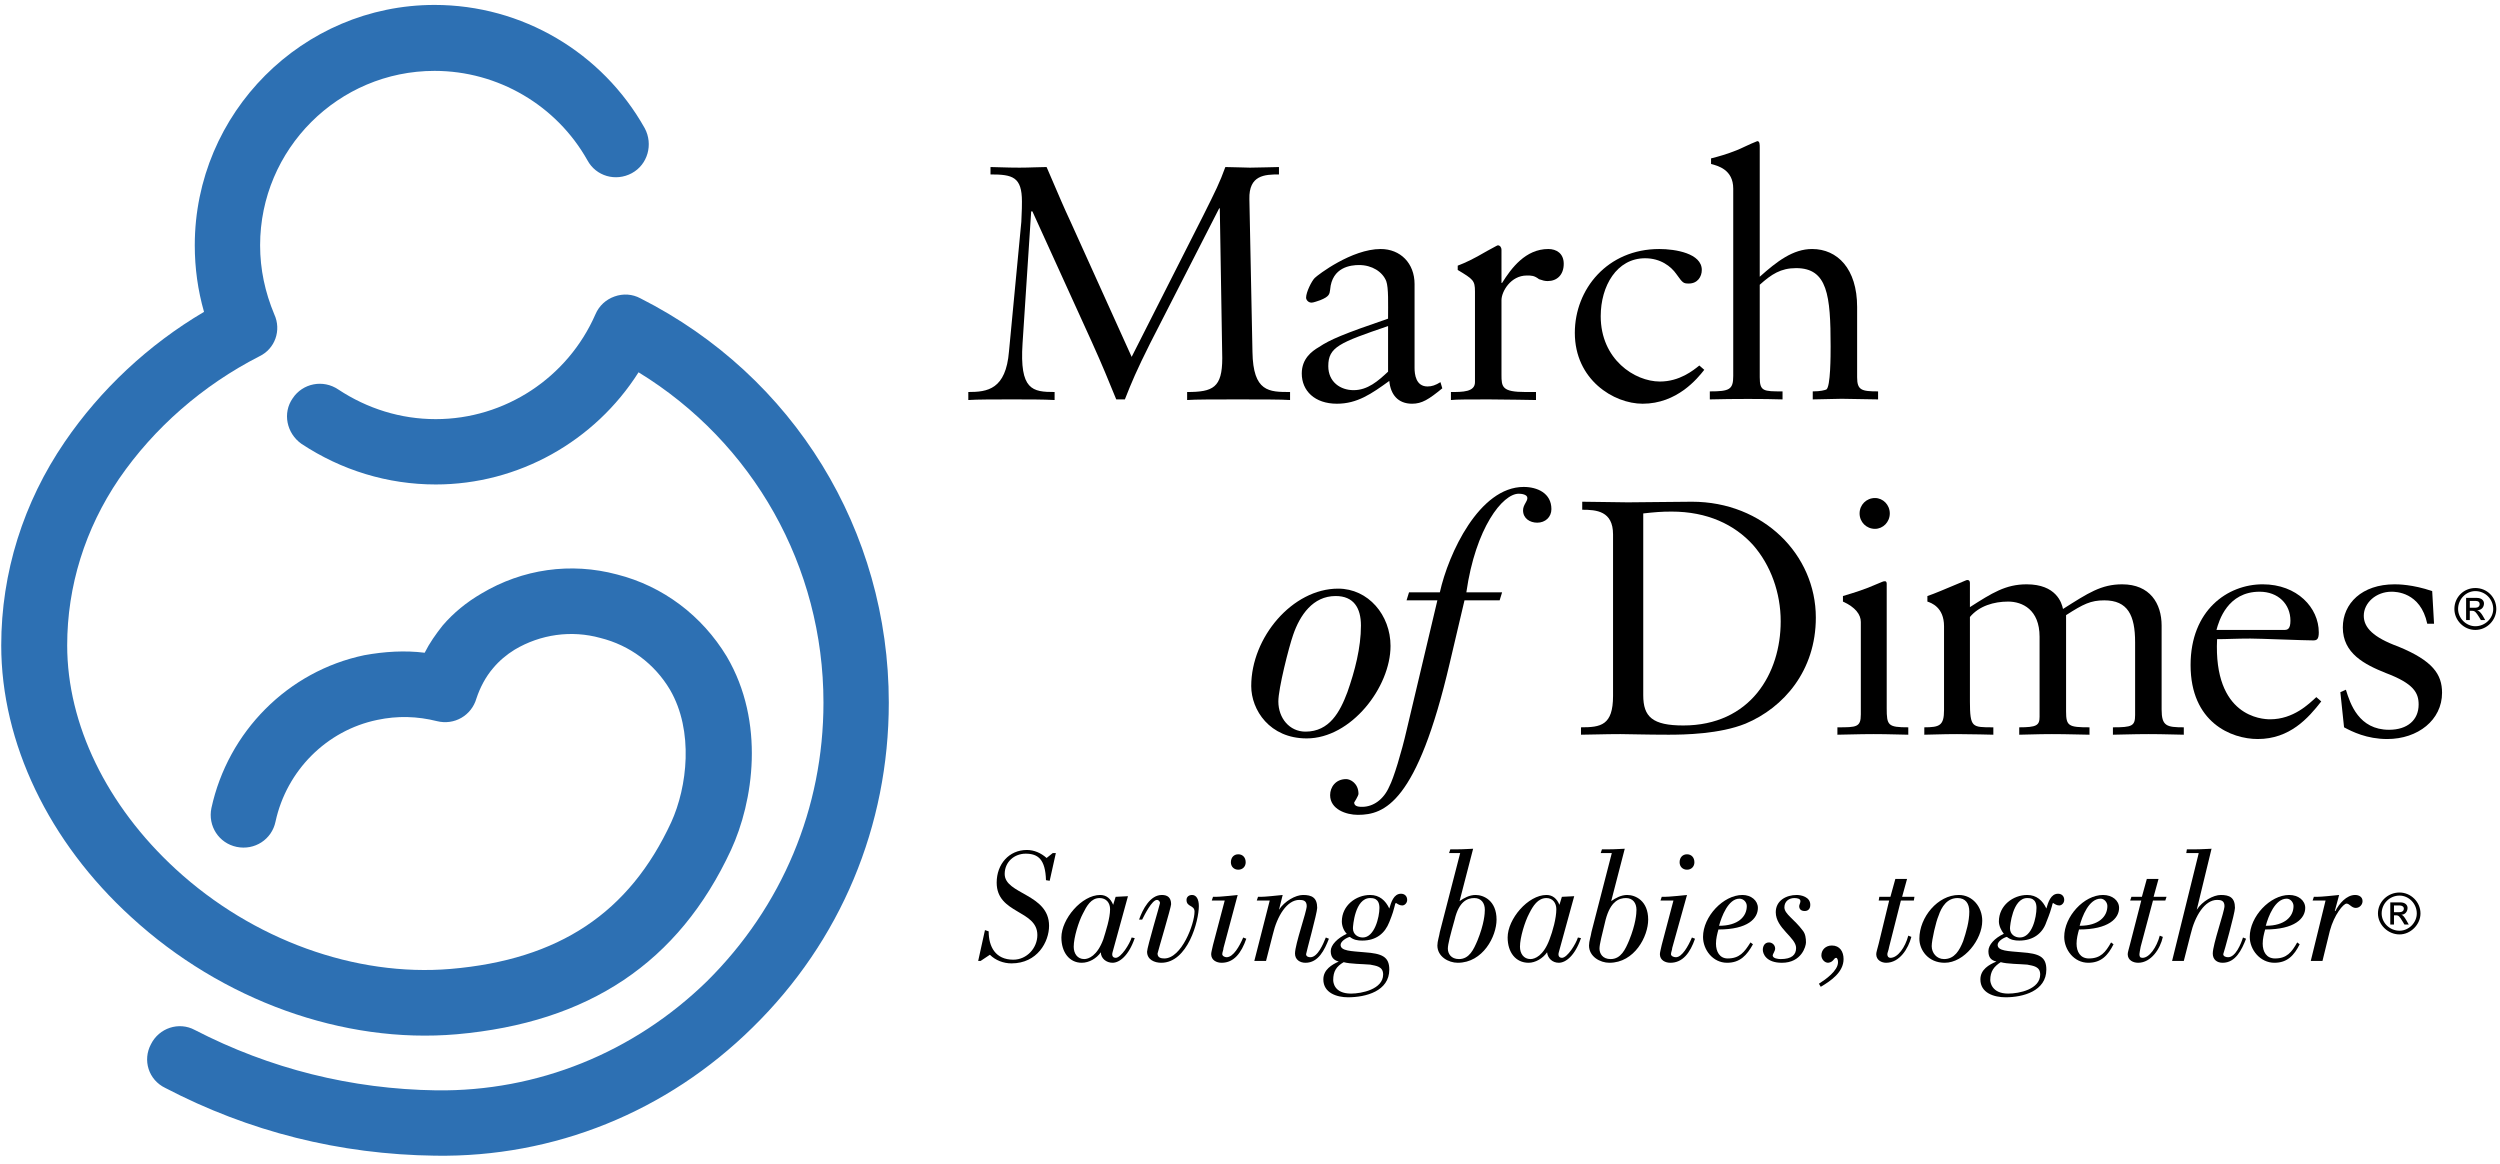 <?xml version="1.0" encoding="UTF-8"?>
<!DOCTYPE svg PUBLIC "-//W3C//DTD SVG 1.1//EN" "http://www.w3.org/Graphics/SVG/1.1/DTD/svg11.dtd">
<!-- Creator: CorelDRAW X7 -->
<svg xmlns="http://www.w3.org/2000/svg" xml:space="preserve" width="4.056in" height="1.889in" version="1.1" style="shape-rendering:geometricPrecision; text-rendering:geometricPrecision; image-rendering:optimizeQuality; fill-rule:evenodd; clip-rule:evenodd"
viewBox="0 0 4056 1889"
 xmlns:xlink="http://www.w3.org/1999/xlink">
 <defs>
  <style type="text/css">
   <![CDATA[
    .fil1 {fill:black;fill-rule:nonzero}
    .fil0 {fill:#2D70B3;fill-rule:nonzero}
   ]]>
  </style>
 </defs>
 <g id="Layer_x0020_1">
  <path class="fil0" d="M1039 484c-13,-7 -28,-8 -42,-3 -14,5 -25,15 -31,29 -45,103 -147,170 -259,170 -57,0 -111,-17 -158,-48 -25,-17 -58,-10 -74,14 -17,24 -10,57 14,74 65,43 140,66 218,66 134,0 258,-70 329,-182 186,114 300,315 300,536 0,171 -67,331 -189,452 -119,116 -275,179 -439,177 -138,-2 -270,-35 -392,-98 -26,-14 -58,-3 -71,23 -14,26 -4,58 23,71 136,71 283,108 438,110 193,3 376,-71 515,-208 143,-140 221,-327 221,-527 0,-279 -154,-530 -403,-656z"/>
  <path class="fil0" d="M1179 1065c-40,-66 -103,-114 -178,-133 -75,-20 -153,-9 -220,31 -24,14 -45,31 -63,52 -11,14 -21,28 -29,44 -32,-4 -65,-2 -98,4 -124,26 -221,124 -248,248 -6,29 12,57 41,63 29,6 57,-12 63,-41 18,-83 83,-148 165,-165 33,-7 65,-6 97,2 28,7 56,-9 64,-37 6,-18 15,-35 27,-49 10,-12 22,-22 35,-30 42,-25 92,-32 139,-19 48,12 88,42 113,84 39,67 28,158 2,215 -68,147 -182,223 -358,238 -154,13 -321,-47 -446,-162 -112,-103 -176,-235 -176,-363 0,-96 29,-189 84,-270 57,-83 136,-152 228,-199 25,-12 36,-42 24,-68 -15,-36 -23,-73 -23,-112 0,-156 127,-283 283,-283 103,0 198,56 248,145 14,26 46,35 72,21 26,-14 35,-47 21,-73 -69,-123 -199,-200 -341,-200 -214,0 -389,175 -389,390 0,37 5,73 15,108 -90,53 -168,126 -226,211 -67,98 -103,212 -103,330 0,158 77,319 211,441 147,135 344,206 528,190 214,-19 360,-116 445,-299 36,-78 56,-207 -7,-314z"/>
  <path class="fil1" d="M1836 579l116 -229c20,-40 27,-54 36,-79 13,0 30,1 40,1 16,0 37,-1 47,-1l0 12c-23,0 -49,1 -48,40l5 248c1,65 27,65 61,65l0 13c-13,-1 -49,-1 -85,-1 -35,0 -70,0 -82,1l0 -13c42,0 57,-7 57,-55l-4 -243 -1 0 -112 219c-22,44 -30,63 -41,91l-14 0c-14,-34 -21,-52 -40,-94l-96 -211 -2 0 -14 214c-5,76 16,79 52,79l0 13c-19,-1 -42,-1 -69,-1 -27,0 -57,0 -71,1l0 -13c31,0 61,-4 66,-66l20 -210c1,-18 1,-29 1,-33 0,-40 -15,-44 -51,-44l0 -12c9,0 25,1 47,1 17,0 32,-1 44,-1 25,58 26,61 39,89l99 219z"/>
  <path class="fil1" d="M2252 603c-16,15 -33,30 -56,30 -21,0 -41,-13 -41,-39 0,-31 18,-38 97,-65l0 74zm43 -142l0 0c0,-34 -23,-57 -55,-57 -47,0 -102,42 -107,47 -5,5 -14,23 -14,32 0,3 3,8 9,8 3,0 11,-3 14,-4 15,-6 15,-10 16,-17 3,-37 34,-40 47,-40 21,0 38,11 44,26 4,11 3,37 3,61 -73,25 -94,34 -112,46 -12,7 -28,19 -28,43 0,28 21,49 57,49 33,0 56,-16 85,-37 2,22 14,37 37,37 16,0 27,-7 49,-25l-3 -10c-8,5 -14,7 -21,7 -19,0 -21,-20 -21,-30l0 -136z"/>
  <path class="fil1" d="M2436 459l1 0c15,-24 38,-55 75,-55 13,0 25,7 25,24 0,18 -11,28 -26,28 -5,0 -8,-1 -14,-3 -8,-6 -12,-6 -20,-6 -26,0 -41,26 -41,40l0 121c0,20 1,28 39,28l17 0 0 13c-9,0 -47,-1 -76,-1 -31,0 -54,0 -62,1l0 -13c19,0 39,0 39,-16l0 -147c0,-18 -3,-20 -28,-35l0 -7c13,-5 24,-10 48,-24 6,-3 16,-9 17,-9 4,0 6,4 6,7l0 54z"/>
  <path class="fil1" d="M2765 600c-11,14 -44,55 -100,55 -47,0 -110,-39 -110,-115 0,-71 53,-136 137,-136 26,0 69,7 69,34 0,11 -7,22 -21,22 -9,0 -10,-1 -20,-15 -9,-13 -26,-26 -51,-26 -46,0 -72,45 -72,94 0,70 55,106 96,106 32,0 54,-18 64,-26l8 7z"/>
  <path class="fil1" d="M2776 257c12,-3 26,-7 41,-13 8,-3 21,-10 34,-15 4,0 4,5 4,11l0 209c28,-25 54,-45 85,-45 41,0 73,32 73,94l0 114c0,21 7,23 34,23l0 13c-9,0 -51,-1 -59,-1l-47 1 0 -13c13,0 19,-2 22,-3 7,-4 7,-56 7,-70 0,-83 -5,-127 -56,-127 -25,0 -40,10 -59,27l0 150c0,23 6,23 37,23l0 13c-29,-1 -81,-1 -118,0l0 -13c32,0 38,-3 38,-25l0 -304c0,-31 -25,-37 -36,-40l0 -9z"/>
  <path class="fil1" d="M2098 1030c11,-32 32,-63 69,-63 29,0 41,19 41,48 0,36 -10,74 -22,108 -12,32 -29,64 -68,64 -26,0 -44,-22 -44,-49 0,-21 17,-88 24,-108zm158 18l0 0c0,-50 -36,-93 -85,-93 -74,0 -141,79 -141,158 0,39 30,85 90,85 72,0 136,-83 136,-150z"/>
  <path class="fil1" d="M2376 974l-24 102c-53,227 -106,246 -149,246 -19,0 -45,-9 -45,-32 0,-13 9,-26 26,-26 7,0 20,7 20,24 0,3 -7,14 -7,14 0,7 9,7 13,7 18,0 35,-12 44,-33 7,-13 20,-56 28,-91l50 -211 -50 0 4 -13 50 0c14,-63 64,-171 136,-171 22,0 45,10 45,36 0,13 -10,22 -23,22 -12,0 -23,-7 -23,-20 0,-9 7,-14 7,-20 0,-6 -10,-7 -14,-7 -26,0 -70,55 -85,160l58 0 -4 13 -57 0z"/>
  <path class="fil1" d="M2666 833c18,-2 29,-3 46,-3 58,0 102,21 132,54 29,33 45,78 45,124 0,42 -12,84 -38,116 -26,32 -66,53 -120,53 -50,0 -65,-14 -65,-49l0 -295zm-99 -19l0 0 0 13c23,0 50,2 50,40l0 262c0,48 -20,51 -52,51l0 12c14,0 38,-1 64,-1 11,0 42,1 78,1 26,0 83,-1 125,-18 62,-26 114,-86 114,-172 0,-102 -85,-188 -201,-188 -28,0 -76,1 -104,1 -16,0 -57,-1 -74,-1z"/>
  <path class="fil1" d="M3061 1149c0,28 2,31 35,31l0 12c-9,0 -32,-1 -56,-1 -24,0 -50,1 -59,1l0 -12c31,0 38,0 38,-21l0 -150c0,-12 -9,-24 -29,-33l0 -9c20,-6 36,-11 54,-19 10,-4 11,-5 14,-5 3,0 3,3 3,5l0 201zm5 -316l0 0c0,14 -11,25 -24,25 -14,0 -25,-11 -25,-25 0,-14 11,-25 25,-25 13,0 24,11 24,25z"/>
  <path class="fil1" d="M3196 985c36,-23 58,-37 92,-37 48,0 57,30 59,40 41,-26 62,-40 96,-40 45,0 64,31 64,67l0 136c0,27 8,29 36,29l0 12c-8,0 -33,-1 -57,-1 -25,0 -49,1 -58,1l0 -12c31,0 36,-2 36,-20l0 -118c0,-44 -12,-68 -50,-68 -22,0 -34,6 -62,24l0 156c0,24 4,26 38,26l0 12c-9,0 -36,-1 -61,-1 -24,0 -44,1 -53,1l0 -12c28,0 33,-3 33,-17l0 -130c0,-44 -28,-57 -51,-57 -23,0 -47,7 -62,25l0 137c0,21 1,32 6,37 5,5 14,5 32,5l0 12c-2,0 -36,-1 -59,-1 -24,0 -44,1 -53,1l0 -12c25,0 32,-3 32,-28l0 -136c0,-31 -21,-38 -27,-40l0 -9c12,-4 28,-11 52,-21 10,-4 11,-5 13,-5 3,0 4,2 4,5l0 39z"/>
  <path class="fil1" d="M3596 1022c4,-15 18,-62 70,-62 30,0 50,20 50,47 0,14 -5,15 -10,15l-110 0zm162 109l0 0c-12,11 -37,36 -75,36 -13,0 -92,-4 -86,-130 16,0 31,-1 54,-1 15,0 87,3 102,3 6,0 9,-2 9,-13 0,-40 -35,-78 -91,-78 -57,0 -117,42 -117,131 0,93 66,120 109,120 52,0 82,-34 103,-61l-8 -7z"/>
  <path class="fil1" d="M3949 1012l-11 0c-11,-52 -52,-52 -58,-52 -25,0 -45,18 -45,39 0,19 15,35 56,50 56,23 71,45 71,75 0,44 -39,75 -89,75 -33,0 -57,-12 -70,-19 -2,-19 -3,-27 -6,-57l9 -4c7,23 21,65 70,65 30,0 48,-16 48,-41 0,-19 -8,-34 -53,-51 -35,-14 -70,-32 -70,-74 0,-39 31,-70 84,-70 5,0 29,0 61,11l3 53z"/>
  <path class="fil1" d="M4007 986l0 -11 10 0c4,0 6,2 6,5 0,4 -3,6 -7,6l-9 0zm-6 20l0 0 6 0 0 -15 4 0c4,0 6,2 11,10l3 5 7 0 -4 -7c-3,-5 -6,-8 -9,-9l0 0c7,0 11,-5 11,-11 0,-4 -3,-9 -12,-9l-17 0 0 36zm44 -18l0 0c0,15 -13,28 -29,28 -15,0 -28,-13 -28,-28 0,-16 13,-29 28,-29 16,0 29,13 29,29zm5 0l0 0c0,-19 -15,-34 -34,-34 -19,0 -34,15 -34,34 0,18 15,34 34,34 19,0 34,-16 34,-34z"/>
  <path class="fil1" d="M1591 1559l-4 0 11 -50 6 2c0,25 11,46 40,46 22,0 39,-19 39,-40 0,-41 -66,-34 -66,-85 0,-30 20,-53 49,-53 12,0 23,5 32,13l10 -8 5 0 -10 45 -6 -1c-1,-34 -13,-43 -33,-43 -18,0 -34,13 -34,33 0,33 72,32 72,84 0,26 -19,61 -61,61 -13,0 -26,-5 -35,-14l-15 10z"/>
  <path class="fil1" d="M1757 1482c6,-12 13,-25 27,-25 11,0 17,8 17,18 0,15 -7,36 -11,49 -10,27 -24,32 -31,32 -11,0 -17,-9 -17,-20 0,-15 8,-41 15,-54zm53 -27l0 0 -4 13 0 0c-4,-10 -11,-16 -21,-16 -30,0 -63,39 -63,69 0,24 13,41 33,41 12,0 24,-7 31,-17l0 0c0,10 9,17 19,17 11,0 26,-11 36,-40l-5 -1c-3,10 -17,33 -26,33 -3,0 -7,-2 -5,-9l25 -91 -20 1z"/>
  <path class="fil1" d="M1848 1492c6,-17 18,-40 37,-40 9,0 15,4 15,15 0,5 -21,75 -22,80 0,7 6,8 11,8 28,0 49,-56 49,-76 0,-11 -13,-7 -13,-19 0,-5 4,-8 9,-8 7,0 11,7 11,18 0,24 -18,92 -61,92 -11,0 -23,-5 -23,-18 0,-7 21,-77 21,-79 0,-2 -2,-5 -5,-5 -8,0 -20,24 -24,32l-5 0z"/>
  <path class="fil1" d="M2022 1523c-8,23 -20,39 -40,39 -8,0 -17,-4 -17,-14 0,-3 2,-10 3,-15l19 -72 -21 0 2 -6 5 0c7,0 25,-2 35,-3l-23 86c0,3 -2,7 -2,10 0,3 4,5 7,5 11,0 21,-18 27,-32l5 2zm-25 -124l0 0c0,-8 5,-13 12,-13 7,0 12,5 12,13 0,7 -5,12 -12,12 -7,0 -12,-5 -12,-12z"/>
  <path class="fil1" d="M2039 1461l2 -6 5 0c7,0 25,-2 35,-3l-6 24 0 0c9,-14 27,-24 39,-24 14,0 23,4 23,21 0,8 -18,73 -18,75 0,4 4,5 7,5 12,0 21,-22 25,-32l5 2c-7,18 -17,39 -38,39 -9,0 -17,-5 -17,-15 0,-15 19,-68 19,-77 0,-9 -6,-10 -12,-10 -20,0 -36,26 -43,56l-11 43 -19 0 25 -98 -21 0z"/>
  <path class="fil1" d="M2211 1521c-8,0 -16,-5 -16,-15 0,-3 3,-49 28,-49 4,0 15,0 15,16 0,15 -8,48 -27,48zm62 -71l0 0c-12,0 -16,14 -19,24l0 0c-6,-13 -16,-22 -31,-22 -23,0 -46,17 -46,43 0,7 3,15 8,20 -15,7 -26,18 -26,28 0,10 5,15 13,17l0 0c-11,5 -25,13 -25,29 0,22 22,29 40,29 29,0 67,-10 67,-45 0,-21 -12,-26 -40,-28 -22,-2 -39,-2 -39,-12 0,-6 10,-12 15,-13 6,5 13,6 20,6 23,0 37,-12 44,-30 11,-27 8,-30 11,-31 3,2 6,4 10,4 4,0 8,-4 8,-9 0,-6 -4,-10 -10,-10zm-50 115l0 0c10,2 21,3 21,16 0,24 -35,31 -52,31 -28,0 -29,-19 -29,-22 0,-14 5,-22 17,-29 10,3 32,3 43,4z"/>
  <path class="fil1" d="M2367 1556c-13,0 -18,-9 -18,-17 0,-7 4,-22 11,-47 7,-30 21,-35 32,-35 11,0 17,8 17,19 0,6 -1,23 -12,50 -6,14 -13,30 -30,30zm2 -172l0 0 -33 128c-1,7 -4,15 -4,22 0,18 18,28 33,28 41,0 63,-43 63,-70 0,-31 -21,-40 -34,-40 -10,0 -19,5 -26,10l0 0 22 -85c-6,0 -12,1 -31,1l-6 0 -2 6 18 0z"/>
  <path class="fil1" d="M2481 1482c6,-12 14,-25 28,-25 10,0 16,8 16,18 0,15 -6,36 -11,49 -10,27 -24,32 -31,32 -11,0 -17,-9 -17,-20 0,-15 8,-41 15,-54zm53 -27l0 0 -4 13 0 0c-4,-10 -11,-16 -21,-16 -30,0 -63,39 -63,69 0,24 13,41 34,41 11,0 23,-7 30,-17l0 0c1,10 9,17 19,17 11,0 26,-11 36,-40l-5 -1c-3,10 -17,33 -26,33 -3,0 -7,-2 -5,-9l25 -91 -20 1z"/>
  <path class="fil1" d="M2613 1556c-13,0 -18,-9 -18,-17 0,-7 4,-22 10,-47 8,-30 22,-35 33,-35 11,0 17,8 17,19 0,6 -1,23 -12,50 -6,14 -13,30 -30,30zm2 -172l0 0 -33 128c-1,7 -4,15 -4,22 0,18 18,28 33,28 41,0 63,-43 63,-70 0,-31 -21,-40 -34,-40 -10,0 -19,5 -26,10l0 0 22 -85c-6,0 -12,1 -31,1l-6 0 -2 6 18 0z"/>
  <path class="fil1" d="M2750 1523c-8,23 -20,39 -40,39 -8,0 -17,-4 -17,-14 0,-3 2,-10 3,-15l19 -72 -21 0 2 -6 5 0c7,0 26,-2 36,-3l-24 86c0,3 -2,7 -2,10 0,3 4,5 8,5 10,0 20,-18 26,-32l5 2zm-25 -124l0 0c0,-8 5,-13 12,-13 7,0 12,5 12,13 0,7 -5,12 -12,12 -7,0 -12,-5 -12,-12z"/>
  <path class="fil1" d="M2789 1502c4,-15 15,-44 33,-44 7,0 12,6 12,12 0,17 -14,32 -45,32zm51 27l0 0c-10,16 -18,26 -37,26 -13,0 -19,-11 -19,-24 0,-8 2,-16 4,-23 48,0 64,-18 64,-35 0,-12 -11,-21 -25,-21 -31,0 -64,35 -64,68 0,21 16,42 39,42 21,0 32,-12 42,-30l-4 -3z"/>
  <path class="fil1" d="M2860 1541c0,-6 3,-12 10,-12 5,0 10,4 10,10 0,4 -4,9 -4,11 0,5 9,6 13,6 18,0 25,-7 25,-18 0,-17 -33,-32 -33,-58 0,-19 17,-28 34,-28 7,0 22,3 22,16 0,7 -4,10 -9,10 -6,0 -9,-3 -9,-8 0,-2 2,-5 2,-8 0,-4 -5,-5 -10,-5 -8,0 -16,5 -16,15 0,11 16,19 30,38 4,5 5,12 5,19 0,6 -7,33 -39,33 -26,0 -31,-15 -31,-21z"/>
  <path class="fil1" d="M2951 1596c11,-7 31,-21 31,-35 0,-3 -1,-7 -3,-7 -4,0 -4,7 -13,8 -6,0 -11,-6 -11,-12 0,-9 7,-16 17,-16 13,0 19,10 19,22 0,21 -20,35 -37,45l-3 -5z"/>
  <path class="fil1" d="M3084 1461l-19 75c-1,6 -3,10 -3,12 0,4 2,6 5,6 12,0 24,-17 29,-36l5 2c-5,19 -19,42 -41,42 -7,0 -16,-4 -16,-14 0,-3 2,-9 4,-17l17 -70 -17 0 1 -6 18 0 8 -29 19 0 -8 29 20 0 -1 6 -21 0z"/>
  <path class="fil1" d="M3145 1486c5,-15 14,-29 31,-29 13,0 19,9 19,22 0,16 -5,33 -10,48 -6,15 -14,29 -31,29 -12,0 -20,-10 -20,-21 0,-10 7,-40 11,-49zm71 8l0 0c0,-23 -16,-42 -38,-42 -34,0 -64,36 -64,71 0,18 14,39 41,39 32,0 61,-38 61,-68z"/>
  <path class="fil1" d="M3277 1521c-8,0 -16,-5 -16,-15 0,-3 4,-49 28,-49 4,0 15,0 15,16 0,15 -7,48 -27,48zm62 -71l0 0c-12,0 -16,14 -19,24l0 0c-6,-13 -16,-22 -31,-22 -23,0 -46,17 -46,43 0,7 4,15 8,20 -15,7 -25,18 -25,28 0,10 4,15 13,17l0 0c-12,5 -26,13 -26,29 0,22 22,29 41,29 28,0 66,-10 66,-45 0,-21 -12,-26 -40,-28 -22,-2 -39,-2 -39,-12 0,-6 10,-12 15,-13 6,5 13,6 20,6 23,0 38,-12 44,-30 11,-27 9,-30 11,-31 3,2 6,4 10,4 4,0 8,-4 8,-9 0,-6 -4,-10 -10,-10zm-50 115l0 0c10,2 21,3 21,16 0,24 -34,31 -52,31 -27,0 -29,-19 -29,-22 0,-14 6,-22 17,-29 10,3 32,3 43,4z"/>
  <path class="fil1" d="M3374 1502c4,-15 15,-44 34,-44 6,0 11,6 11,12 0,17 -14,32 -45,32zm51 27l0 0c-9,16 -17,26 -36,26 -14,0 -20,-11 -20,-24 0,-8 2,-16 4,-23 48,0 65,-18 65,-35 0,-12 -11,-21 -26,-21 -31,0 -63,35 -63,68 0,21 16,42 39,42 21,0 32,-12 41,-30l-4 -3z"/>
  <path class="fil1" d="M3493 1461l-20 75c-1,6 -2,10 -2,12 0,4 1,6 5,6 11,0 23,-17 28,-36l5 2c-4,19 -19,42 -40,42 -8,0 -17,-4 -17,-14 0,-3 2,-9 4,-17l18 -70 -18 0 2 -6 17 0 8 -29 19 0 -8 29 21 0 -2 6 -20 0z"/>
  <path class="fil1" d="M3547 1384l1 -6 9 0c18,0 25,-1 31,-1l-24 99 0 0c9,-14 27,-24 39,-24 14,0 23,4 23,21 0,8 -18,73 -19,75 0,4 5,5 8,5 12,0 21,-22 24,-32l5 2c-7,18 -17,39 -38,39 -9,0 -16,-5 -16,-15 0,-15 19,-68 19,-77 0,-9 -6,-10 -12,-10 -20,0 -36,26 -43,56l-11 43 -19 0 43 -174 0 -1 -20 0z"/>
  <path class="fil1" d="M3676 1502c4,-15 15,-44 34,-44 6,0 11,6 11,12 0,17 -14,32 -45,32zm51 27l0 0c-9,16 -17,26 -36,26 -14,0 -20,-11 -20,-24 0,-8 2,-16 4,-23 48,0 65,-18 65,-35 0,-12 -11,-21 -26,-21 -31,0 -64,35 -64,68 0,21 17,42 40,42 21,0 32,-12 41,-30l-4 -3z"/>
  <path class="fil1" d="M3773 1461l-21 0 2 -6 5 0c8,0 26,-2 36,-3l-7 26 1 0c6,-12 18,-26 32,-26 6,0 12,3 12,10 0,6 -5,11 -11,11 -7,0 -10,-7 -15,-7 -5,0 -20,18 -27,44l-12 49 -19 0 24 -98z"/>
  <path class="fil1" d="M3884 1480l0 -11 9 0c4,0 7,2 7,5 0,4 -3,6 -8,6l-8 0zm-6 20l0 0 6 0 0 -15 3 0c5,0 6,2 11,10l3 5 7 0 -4 -7c-3,-5 -5,-8 -8,-9l0 0c6,0 10,-5 10,-11 0,-4 -3,-9 -12,-9l-16 0 0 36zm43 -18l0 0c0,15 -13,28 -28,28 -16,0 -29,-13 -29,-28 0,-16 13,-29 29,-29 15,0 28,13 28,29zm6 0l0 0c0,-19 -16,-34 -34,-34 -19,0 -35,15 -35,34 0,18 16,34 35,34 18,0 34,-16 34,-34z"/>
 </g>
</svg>
